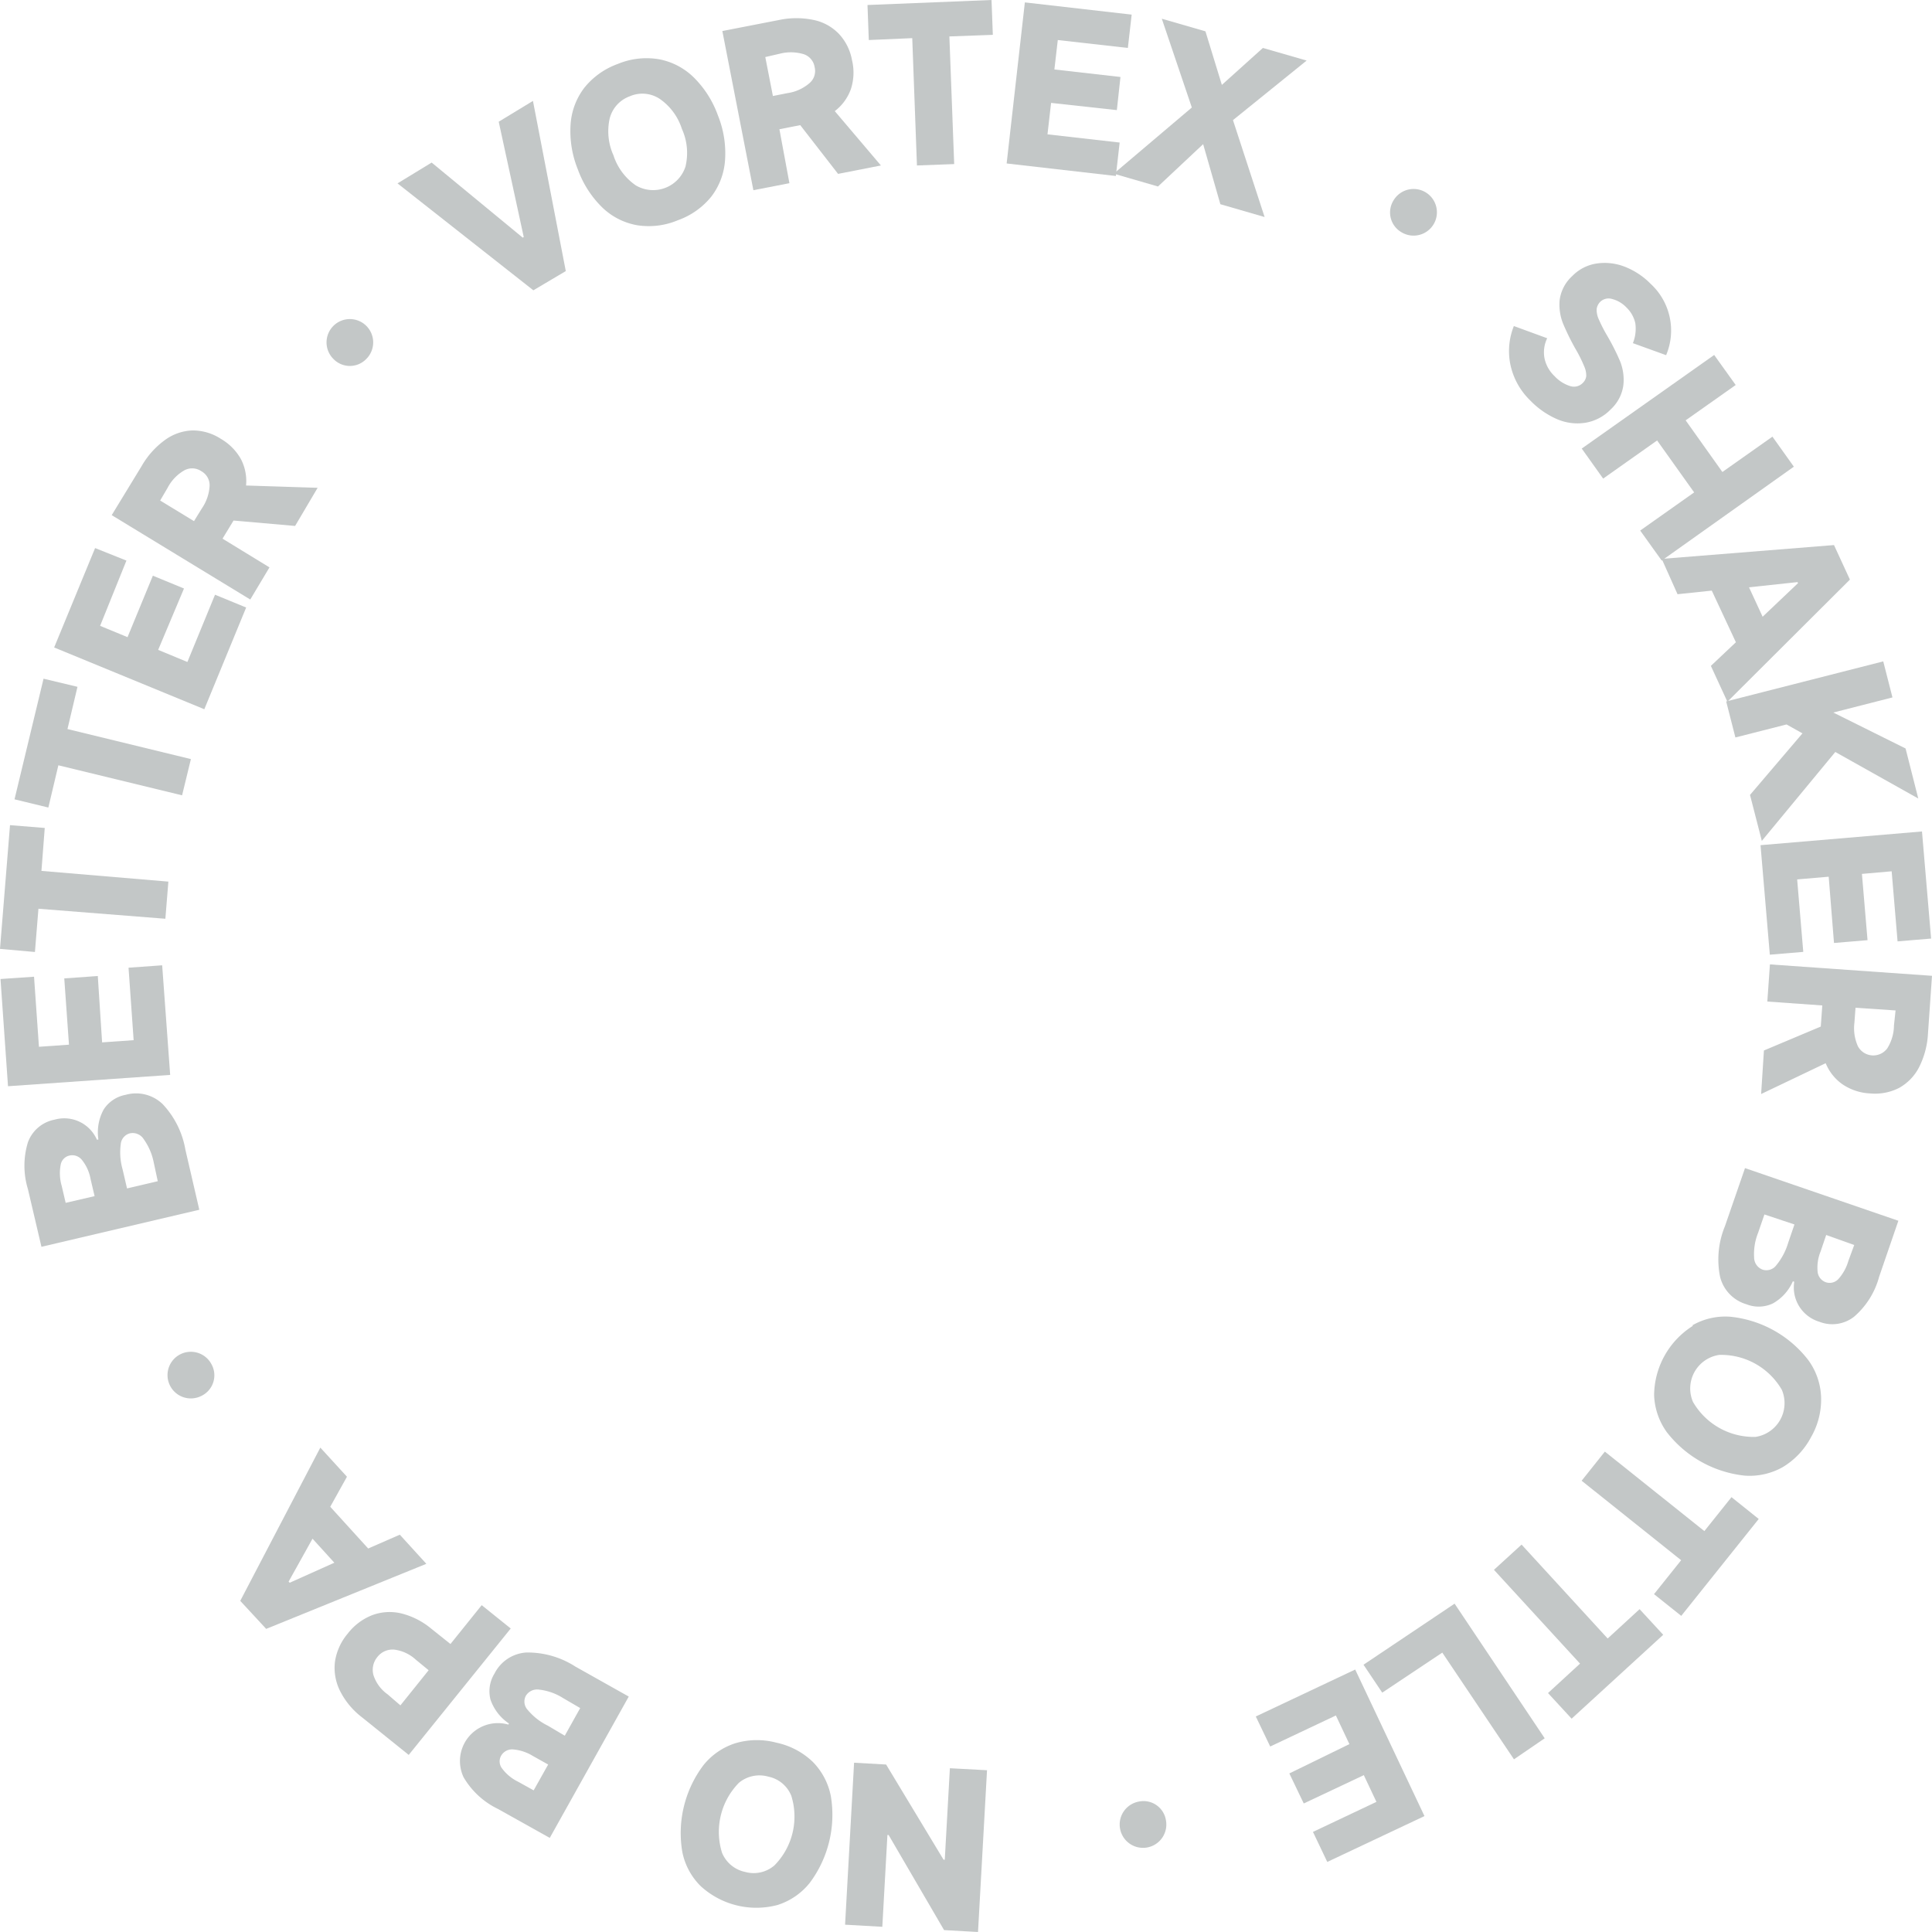 <svg id="图层_1" data-name="图层 1" xmlns="http://www.w3.org/2000/svg" viewBox="0 0 193 193"><defs><style>.cls-1{fill:#c3c7c7;}</style></defs><path class="cls-1" d="M53.28,29,39.71,18.32l3.41-2.08,9.1,7.5.1-.06-2.5-11.52,3.42-2.08,3.28,17Z"/><path class="cls-1" d="M63.65,22.5a6.68,6.68,0,0,1-3.48-1.77,10.12,10.12,0,0,1-2.45-3.82A10.15,10.15,0,0,1,57,12.43a6.76,6.76,0,0,1,1.37-3.66,7.58,7.58,0,0,1,3.34-2.38,7.49,7.49,0,0,1,4.07-.48,6.73,6.73,0,0,1,3.48,1.78,10.16,10.16,0,0,1,2.45,3.82A10.11,10.11,0,0,1,72.43,16a6.74,6.74,0,0,1-1.38,3.65A7.54,7.54,0,0,1,67.72,22,7.5,7.5,0,0,1,63.65,22.5Zm4.84-5.92a5.79,5.79,0,0,0-.37-3.7,5.79,5.79,0,0,0-2.21-3,3.15,3.15,0,0,0-3-.26,3.19,3.19,0,0,0-2,2.2,5.83,5.83,0,0,0,.37,3.69,5.82,5.82,0,0,0,2.22,3,3.4,3.4,0,0,0,5-1.94Z"/><path class="cls-1" d="M83.72,17.37,79.94,12.5l-2.08.41,1,5.39L75.26,19l-3.1-15.9L77.81,2a8.42,8.42,0,0,1,3.5,0,4.87,4.87,0,0,1,2.51,1.4A5.18,5.18,0,0,1,85.11,6,5.3,5.3,0,0,1,85,8.9a4.77,4.77,0,0,1-1.61,2.2L88,16.53ZM76.45,5.7l.76,3.89,1.47-.29a4.3,4.3,0,0,0,2.19-1,1.59,1.59,0,0,0,.51-1.59,1.63,1.63,0,0,0-1.07-1.29,4.45,4.45,0,0,0-2.39-.06Z"/><path class="cls-1" d="M95.32,16.39l-3.72.14L91.13,3.81,86.79,4,86.66.5,99.05,0l.13,3.48-4.34.16Z"/><path class="cls-1" d="M105,10.28l-.36,3.14,7.21.82-.38,3.34-10.91-1.25L102.38.24l10.67,1.22-.38,3.33-7-.79-.34,2.94,6.6.75L111.57,11Z"/><path class="cls-1" d="M123.17,12l3.16,9.68-4.42-1.28-1.72-6-4.51,4.23-4.42-1.28,7.8-6.61-3-8.87,4.36,1.26,1.64,5.35,4.1-3.69,4.37,1.26Z"/><path class="cls-1" d="M139.22,20a2.33,2.33,0,1,1,.8,3.21A2.28,2.28,0,0,1,139.22,20Z"/><path class="cls-1" d="M150.88,36.41a6.71,6.71,0,0,1,.35-3.84l3.33,1.22a3.2,3.2,0,0,0-.27,2,3.4,3.4,0,0,0,1,1.78,3.59,3.59,0,0,0,1.57,1,1.23,1.23,0,0,0,1.23-.29,1.15,1.15,0,0,0,.37-.7,2.27,2.27,0,0,0-.21-1,13.78,13.78,0,0,0-.87-1.74,24.25,24.25,0,0,1-1.25-2.55A5.12,5.12,0,0,1,155.8,30a3.94,3.94,0,0,1,1.27-2.43,4.27,4.27,0,0,1,2.39-1.24,5.5,5.5,0,0,1,2.81.3,7.4,7.4,0,0,1,2.62,1.72,6.34,6.34,0,0,1,1.55,7.13l-3.32-1.2a3.86,3.86,0,0,0,.24-2,3.11,3.11,0,0,0-.89-1.57,3,3,0,0,0-1.42-.84,1.2,1.2,0,0,0-1.17.26,1.26,1.26,0,0,0-.38.74,2.24,2.24,0,0,0,.2,1,15.34,15.34,0,0,0,.89,1.73,22.58,22.58,0,0,1,1.26,2.51,5,5,0,0,1,.32,2.36,4,4,0,0,1-1.27,2.43,4.53,4.53,0,0,1-2.46,1.32,5.1,5.1,0,0,1-2.83-.32A8.34,8.34,0,0,1,152.86,40,7,7,0,0,1,150.88,36.41Z"/><path class="cls-1" d="M172.06,47.15l5-3.53,2.14,3L166,56l-2.15-3,5.39-3.81L165.54,44l-5.39,3.81-2.14-3,13.23-9.35,2.15,3-5,3.53Z"/><path class="cls-1" d="M172.56,70.1l-1.65-3.58,2.5-2.36L171,59l-3.42.36L166,55.83l17.21-1.38,1.59,3.45Zm7-11.95-4.84.52,1.36,2.94,3.54-3.36Z"/><path class="cls-1" d="M176,84l-1.18-4.59,5.24-6.15-1.59-.89-5.11,1.3-.92-3.6,15.69-4,.92,3.6-5.91,1.51,7.22,3.59,1.27,5-8.29-4.65Z"/><path class="cls-1" d="M182.68,87.58l-3.15.27.61,7.24-3.34.28-.93-10.94L192,83.06l.91,10.7-3.35.28-.59-7L186,87.3l.56,6.62-3.35.28Z"/><path class="cls-1" d="M176.21,104.94l5.68-2.39.15-2.11-5.49-.39.26-3.71L193,97.48l-.4,5.74a8.44,8.44,0,0,1-.89,3.39,4.94,4.94,0,0,1-2,2.07,5.27,5.27,0,0,1-2.89.55,5.37,5.37,0,0,1-2.73-.89,4.75,4.75,0,0,1-1.71-2.13l-6.45,3.08Zm13.15-4-4-.27-.11,1.49a4.41,4.41,0,0,0,.35,2.36,1.74,1.74,0,0,0,2.93.21,4.38,4.38,0,0,0,.67-2.29Z"/><path class="cls-1" d="M179.1,128a4.68,4.68,0,0,1-2,2.21,3.3,3.3,0,0,1-2.64.08,3.81,3.81,0,0,1-2.63-2.74,8.73,8.73,0,0,1,.49-5.07l2-5.79,15.32,5.26-1.92,5.59a8,8,0,0,1-2.51,4,3.53,3.53,0,0,1-3.46.5,3.58,3.58,0,0,1-2.51-4Zm-3.47-4.85a5.69,5.69,0,0,0-.4,2.47,1.3,1.3,0,0,0,.87,1.22,1.24,1.24,0,0,0,1.35-.45,6.42,6.42,0,0,0,1.18-2.23l.63-1.84-3-1Zm9.6,1.22-2.8-1-.56,1.65a4.26,4.26,0,0,0-.29,2.08,1.24,1.24,0,0,0,.84,1,1.19,1.19,0,0,0,1.23-.33,4.68,4.68,0,0,0,1-1.82Z"/><path class="cls-1" d="M169.07,132.39a6.59,6.59,0,0,1,3.81-.85,11.27,11.27,0,0,1,7.77,4.34,6.67,6.67,0,0,1,1.27,3.68,7.5,7.5,0,0,1-1,4,7.66,7.66,0,0,1-2.83,3,6.75,6.75,0,0,1-3.81.85,11.37,11.37,0,0,1-7.77-4.34,6.73,6.73,0,0,1-1.27-3.69,8.27,8.27,0,0,1,3.87-6.93Zm.05,7.65a7,7,0,0,0,6.26,3.5,3.41,3.41,0,0,0,2.62-4.7,7,7,0,0,0-6.25-3.49,3.39,3.39,0,0,0-2.63,4.69Z"/><path class="cls-1" d="M158,147.92l2.32-2.91,9.94,7.94,2.71-3.39,2.72,2.18-7.74,9.68-2.72-2.17,2.71-3.39Z"/><path class="cls-1" d="M149.24,156.82,152,154.3l8.6,9.38,3.19-2.93,2.36,2.56L157,171.69l-2.36-2.56,3.2-2.94Z"/><path class="cls-1" d="M151.24,175.75l-7.16-10.66-6,4-1.87-2.79,9.1-6.1,9,13.45Z"/><path class="cls-1" d="M134.8,174.23l-1.35-2.86-6.56,3.1-1.44-3,9.93-4.69,6.92,14.64L132.59,186l-1.43-3,6.34-3-1.26-2.67-6,2.83-1.44-3Z"/><path class="cls-1" d="M116.47,181.82a2.33,2.33,0,1,1-2.75-1.84A2.27,2.27,0,0,1,116.47,181.82Z"/><path class="cls-1" d="M94.89,176.64l3.71.2L97.7,193l-3.39-.19-5.54-9.5h-.12l-.51,9.17-3.72-.21.9-16.18,3.2.18,5.74,9.51h.12Z"/><path class="cls-1" d="M81.19,176A6.68,6.68,0,0,1,83,179.44a11.35,11.35,0,0,1-2.1,8.64,6.7,6.7,0,0,1-3.22,2.22A8.23,8.23,0,0,1,70,188.42,6.6,6.6,0,0,1,68.16,185a11.27,11.27,0,0,1,2.1-8.65,6.7,6.7,0,0,1,3.21-2.21,7.58,7.58,0,0,1,4.1-.05A7.46,7.46,0,0,1,81.19,176Zm-7.37,2.09a7,7,0,0,0-1.69,7A3.2,3.2,0,0,0,74.44,187a3.17,3.17,0,0,0,2.92-.65,6.94,6.94,0,0,0,1.69-6.95,3.14,3.14,0,0,0-2.3-1.92A3.21,3.21,0,0,0,73.82,178.09Z"/><path class="cls-1" d="M50.84,172.17A4.71,4.71,0,0,1,49,169.79a3.35,3.35,0,0,1,.4-2.61,3.83,3.83,0,0,1,3.17-2.1,8.79,8.79,0,0,1,4.9,1.4l5.34,3L54.92,183.6l-5.17-2.89a8,8,0,0,1-3.44-3.17,3.79,3.79,0,0,1,4.47-5.26Zm2.47,6.68,1.45-2.58-1.52-.85a4.48,4.48,0,0,0-2-.66,1.26,1.26,0,0,0-1.19.65,1.15,1.15,0,0,0,.11,1.26A4.42,4.42,0,0,0,51.78,178Zm2.92-9.23a5.63,5.63,0,0,0-2.36-.83,1.32,1.32,0,0,0-1.35.63,1.23,1.23,0,0,0,.21,1.41,6.1,6.1,0,0,0,2,1.56l1.69,1,1.54-2.76Z"/><path class="cls-1" d="M36.17,171.56a7.65,7.65,0,0,1-2.2-2.64,5.14,5.14,0,0,1-.51-2.91,5.61,5.61,0,0,1,1.27-2.81,5.73,5.73,0,0,1,2.45-1.85,5,5,0,0,1,2.89-.18,7.51,7.51,0,0,1,3,1.52L45,164.23l3.12-3.88,2.9,2.33L40.83,175.31Zm5.36-5.77a3.88,3.88,0,0,0-2.16-1,1.92,1.92,0,0,0-1.68.75,2,2,0,0,0-.38,1.81,3.78,3.78,0,0,0,1.4,1.9L40,170.36l2.82-3.51Z"/><path class="cls-1" d="M32,144.61l2.66,2.91-1.67,3,3.79,4.17,3.16-1.38,2.65,2.91-16,6.5L24,159.92Zm-3.06,13.5,4.46-2-2.18-2.4L28.83,158Z"/><path class="cls-1" d="M20.13,139.44a2.33,2.33,0,1,1,1-3.15A2.28,2.28,0,0,1,20.13,139.44Z"/><path class="cls-1" d="M9.83,113.83a4.73,4.73,0,0,1,.53-3,3.32,3.32,0,0,1,2.19-1.46,3.83,3.83,0,0,1,3.69.92,8.8,8.8,0,0,1,2.28,4.56l1.39,6L4.14,124.55l-1.35-5.76a8,8,0,0,1,0-4.68,3.54,3.54,0,0,1,2.66-2.26,3.56,3.56,0,0,1,4.23,2Zm-3.27,6.33,2.89-.67-.4-1.7a4.25,4.25,0,0,0-.86-1.91,1.24,1.24,0,0,0-1.27-.44,1.14,1.14,0,0,0-.86.93,4.47,4.47,0,0,0,.1,2.08Zm8.79-4.07a6,6,0,0,0-1-2.3,1.3,1.3,0,0,0-1.39-.57,1.23,1.23,0,0,0-.9,1.1,6.23,6.23,0,0,0,.19,2.51l.44,1.89,3.07-.72Z"/><path class="cls-1" d="M10.2,104.13l3.15-.22-.51-7.24,3.36-.24L17,107.38.8,108.51.05,97.8l3.35-.23.49,7,3-.21-.47-6.62,3.35-.24Z"/><path class="cls-1" d="M16.82,88.07l-.3,3.71-12.68-1-.35,4.32L0,94.79,1,82.43l3.47.28L4.14,87Z"/><path class="cls-1" d="M19.07,75.83l-.88,3.62-12.36-3-1,4.22-3.38-.82,2.9-12.05,3.39.81-1,4.22Z"/><path class="cls-1" d="M15.8,64.92l2.92,1.21,2.76-6.72,3.11,1.28L20.41,70.85l-15-6.17,4.09-9.93L12.63,56,10,62.52l2.74,1.13,2.53-6.14,3.11,1.28Z"/><path class="cls-1" d="M29.48,52.54,23.33,52l-1.1,1.81,4.69,2.87L25,59.89,11.16,51.46l3-4.92a8.31,8.31,0,0,1,2.34-2.6A4.93,4.93,0,0,1,19.23,43a5.14,5.14,0,0,1,2.82.83,5.43,5.43,0,0,1,2,2,4.75,4.75,0,0,1,.53,2.67l7.15.23ZM16,50l3.38,2.06.79-1.28a4.4,4.4,0,0,0,.77-2.25,1.61,1.61,0,0,0-.83-1.46A1.63,1.63,0,0,0,18.39,47a4.27,4.27,0,0,0-1.64,1.72Z"/><path class="cls-1" d="M33.3,35.85a2.33,2.33,0,1,1,3.3,0A2.28,2.28,0,0,1,33.3,35.85Z"/></svg>